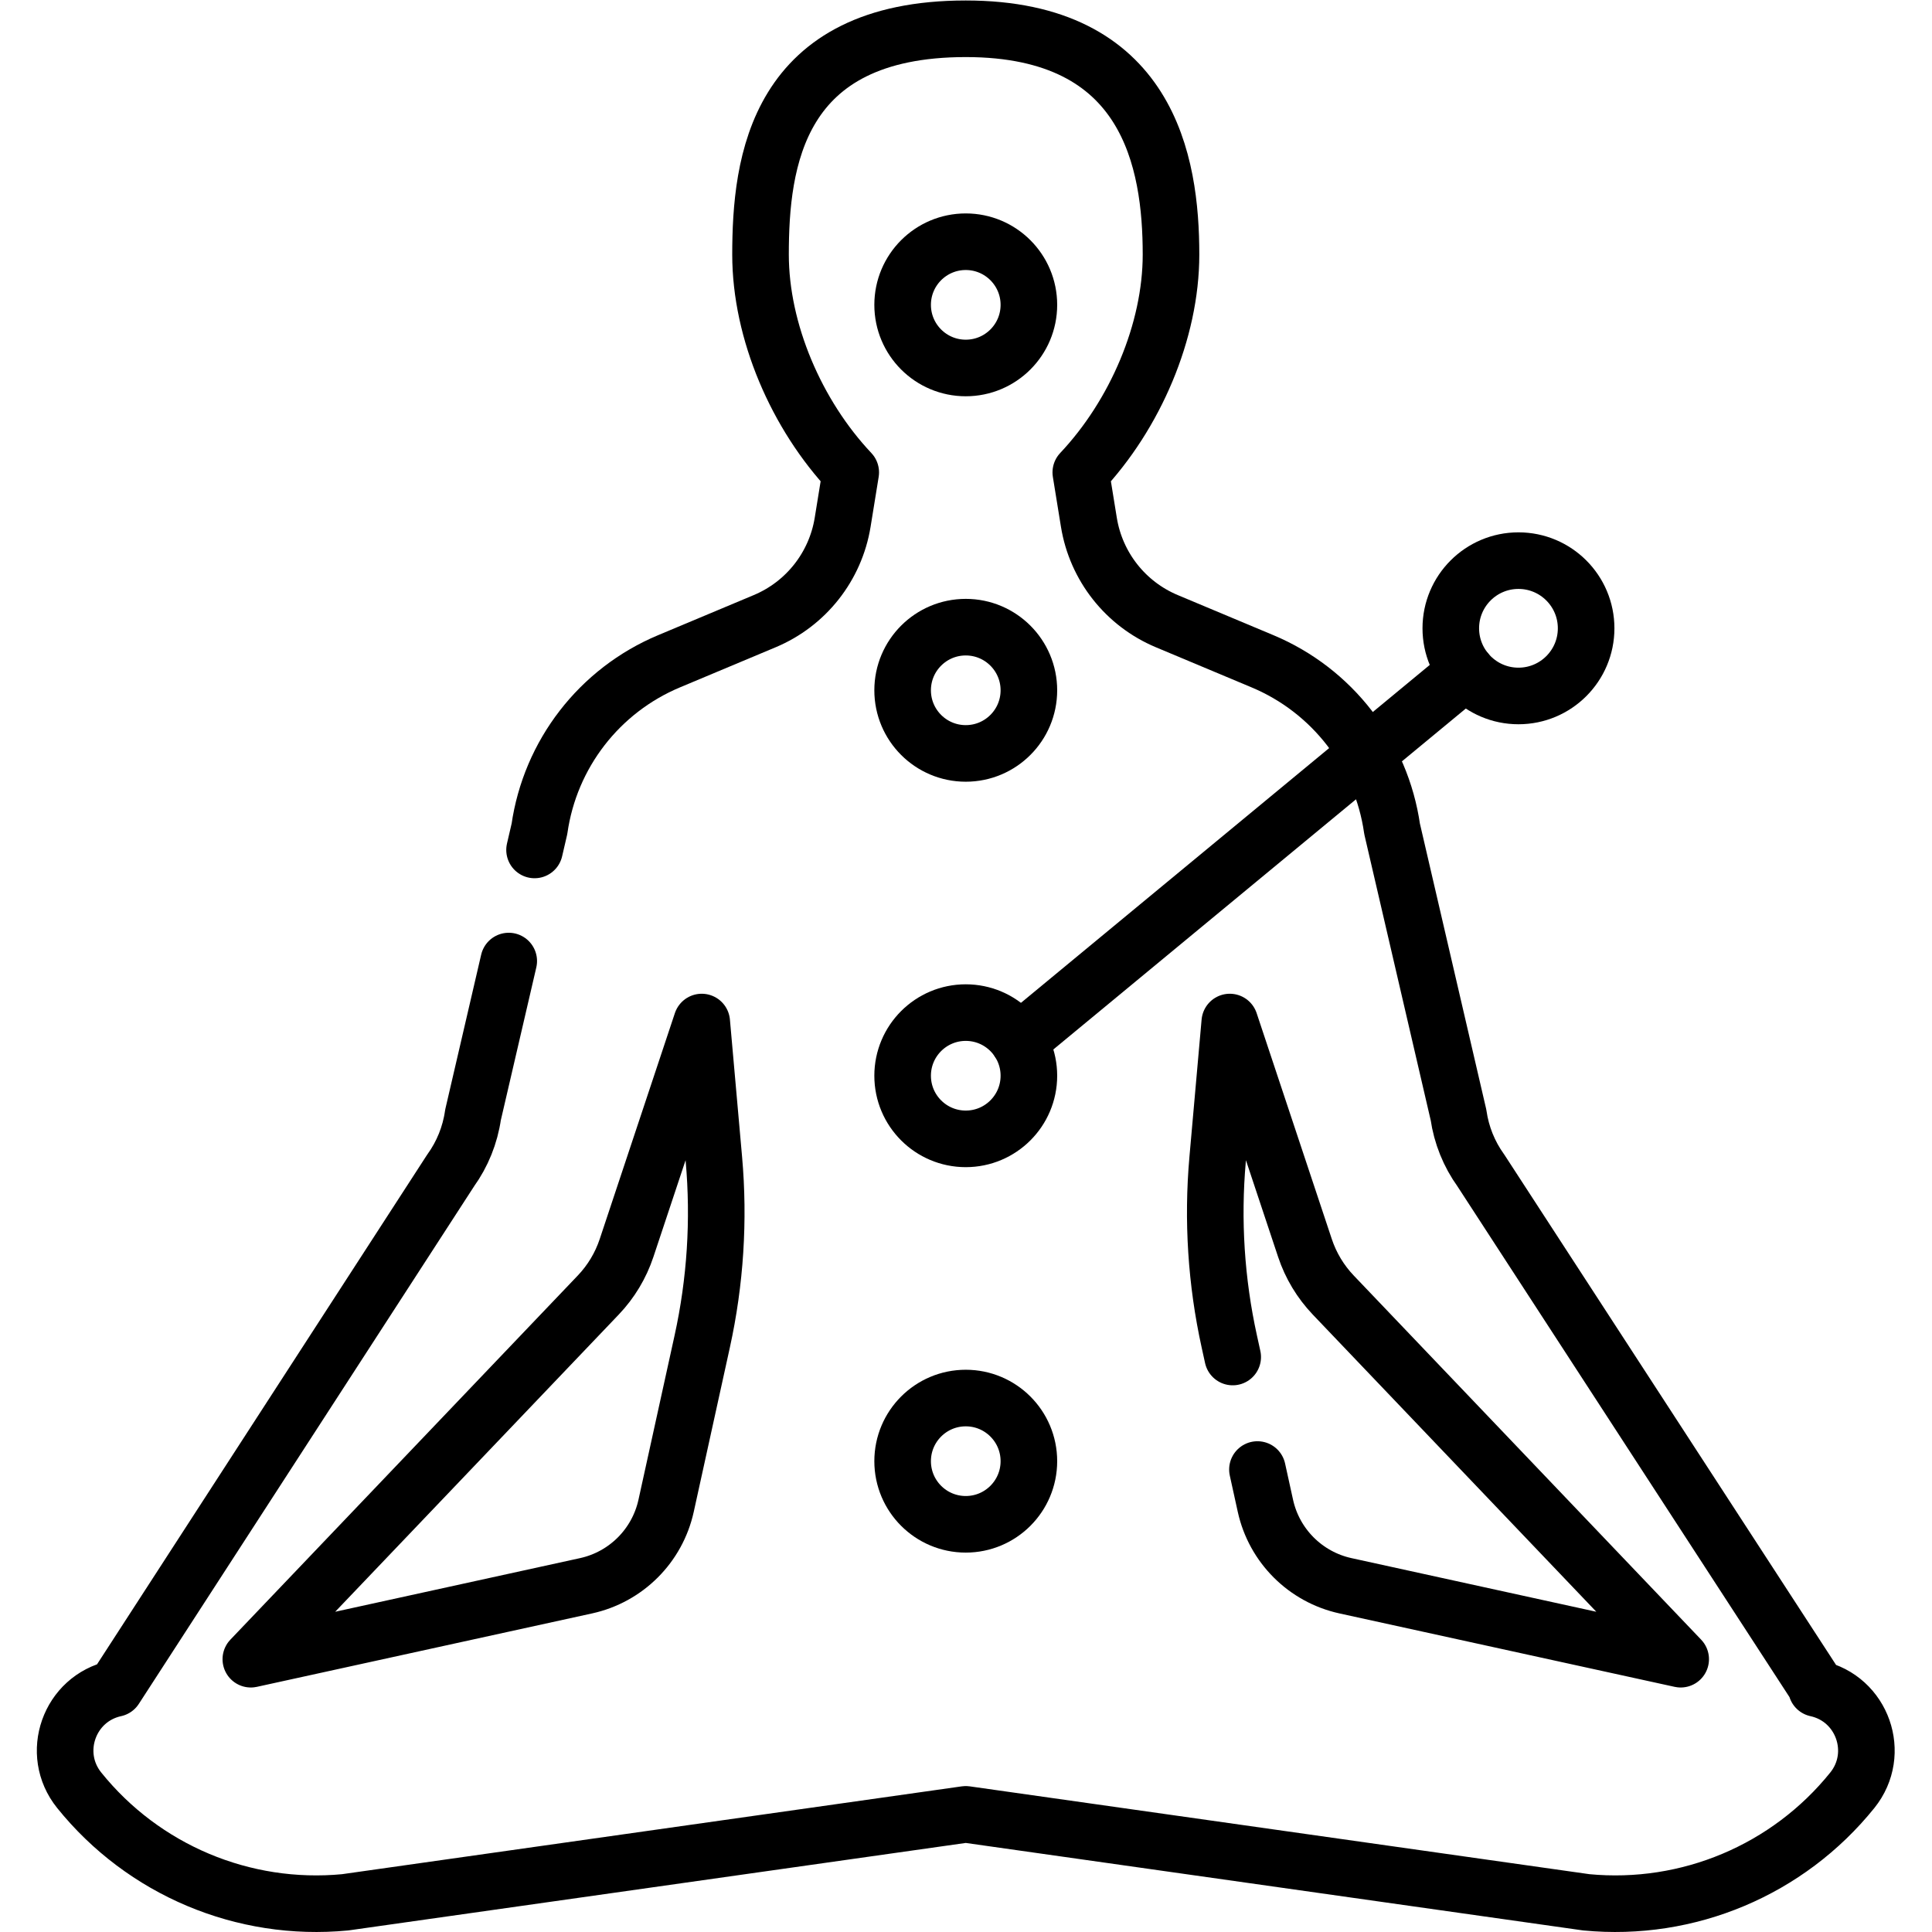 <?xml version="1.0" encoding="UTF-8" standalone="no"?>
<!-- Created with Inkscape (http://www.inkscape.org/) -->
<svg xmlns="http://www.w3.org/2000/svg" xmlns:svg="http://www.w3.org/2000/svg" version="1.1" id="svg1977" xml:space="preserve" width="682.667" height="682.667" viewBox="0 0 682.667 682.667">
  <defs id="defs1981">
    <clipPath id="clipPath1995">
      <path d="M 0,512 H 512 V 0 H 0 Z" id="path1993"></path>
    </clipPath>
  </defs>
  <g id="g1983" transform="matrix(1.333,0,0,-1.333,0,682.667)">
    <g id="g1985" transform="translate(270.042,236.082)">
      <path d="M 0,0 118.643,98.07" style="fill:none;stroke:#000000;stroke-width:15;stroke-linecap:round;stroke-linejoin:round;stroke-miterlimit:10;stroke-dasharray:none;stroke-opacity:1" id="path1987"></path>
    </g>
    <g id="g1989">
      <g id="g1991" clip-path="url(#clipPath1995)">
        <g id="g1997" transform="translate(326.763,152.415)">
          <path d="M 0,0 -0.905,4.12 C -4.39,19.973 -5.433,36.266 -4,52.434 L -0.776,88.795 19.153,28.89 c 1.549,-4.654 4.108,-8.909 7.494,-12.458 l 92.101,-96.534 -88.857,19.463 c -10.607,2.323 -18.894,10.604 -21.225,21.21 l -2.111,9.604 M -140.62,4.12 l -9.571,-43.549 c -2.331,-10.606 -10.618,-18.887 -21.226,-21.21 l -88.856,-19.463 92.101,96.534 c 3.386,3.549 5.945,7.804 7.493,12.458 l 19.93,59.905 3.223,-36.361 c 1.434,-16.168 0.39,-32.461 -3.094,-48.314 z m -51.288,100.841 -9.475,-40.809 c -0.761,-5.313 -2.797,-10.363 -5.934,-14.718 L -296.258,-87.87 c -12.206,-2.664 -17.346,-17.238 -9.511,-26.97 17.011,-21.13 43.506,-32.292 70.509,-29.706 l 164.497,23.313 164.497,-23.313 c 27.004,-2.586 53.498,8.576 70.51,29.706 7.835,9.732 2.694,24.306 -9.512,26.97 l 0.371,-0.08 -89.311,137.384 c -3.137,4.355 -5.173,9.405 -5.935,14.718 l -17.611,75.849 c -2.838,19.812 -15.875,36.677 -34.333,44.415 l -25.389,10.643 c -10.946,4.589 -18.752,14.497 -20.651,26.212 l -2.144,13.222 c 14.43,15.295 23.914,37.436 23.914,57.732 0,24.497 -5.877,59.86 -54.406,59.86 -50.202,0 -54.404,-35.363 -54.404,-59.86 0,-20.296 9.482,-42.438 23.913,-57.732 l -2.144,-13.222 c -1.9,-11.715 -9.706,-21.623 -20.651,-26.212 l -25.389,-10.643 c -18.458,-7.738 -31.495,-24.603 -34.333,-44.415 l -1.298,-5.588" style="fill:none;stroke:#000000;stroke-width:15;stroke-linecap:round;stroke-linejoin:round;stroke-miterlimit:10;stroke-dasharray:none;stroke-opacity:1" id="path1999"></path>
        </g>
        <g id="g2001" transform="translate(272.734,329.148)">
          <path d="m 0,0 c 0,-9.242 -7.492,-16.734 -16.734,-16.734 -9.242,0 -16.734,7.492 -16.734,16.734 0,9.242 7.492,16.734 16.734,16.734 C -7.492,16.734 0,9.242 0,0 Z" style="fill:none;stroke:#000000;stroke-width:15;stroke-linecap:round;stroke-linejoin:round;stroke-miterlimit:10;stroke-dasharray:none;stroke-opacity:1" id="path2003"></path>
        </g>
        <g id="g2005" transform="translate(272.734,431.32)">
          <path d="m 0,0 c 0,-9.242 -7.492,-16.734 -16.734,-16.734 -9.242,0 -16.734,7.492 -16.734,16.734 0,9.242 7.492,16.734 16.734,16.734 C -7.492,16.734 0,9.242 0,0 Z" style="fill:none;stroke:#000000;stroke-width:15;stroke-linecap:round;stroke-linejoin:round;stroke-miterlimit:10;stroke-dasharray:none;stroke-opacity:1" id="path2007"></path>
        </g>
        <g id="g2009" transform="translate(272.734,226.977)">
          <path d="m 0,0 c 0,-9.242 -7.492,-16.734 -16.734,-16.734 -9.242,0 -16.734,7.492 -16.734,16.734 0,9.242 7.492,16.734 16.734,16.734 C -7.492,16.734 0,9.242 0,0 Z" style="fill:none;stroke:#000000;stroke-width:15;stroke-linecap:round;stroke-linejoin:round;stroke-miterlimit:10;stroke-dasharray:none;stroke-opacity:1" id="path2011"></path>
        </g>
        <g id="g2013" transform="translate(272.734,124.805)">
          <path d="m 0,0 c 0,-9.242 -7.492,-16.734 -16.734,-16.734 -9.242,0 -16.734,7.492 -16.734,16.734 0,9.242 7.492,16.734 16.734,16.734 C -7.492,16.734 0,9.242 0,0 Z" style="fill:none;stroke:#000000;stroke-width:15;stroke-linecap:round;stroke-linejoin:round;stroke-miterlimit:10;stroke-dasharray:none;stroke-opacity:1" id="path2015"></path>
        </g>
        <g id="g2017" transform="translate(420.445,345.58)">
          <path d="m 0,0 c 0,-9.906 -8.03,-17.936 -17.937,-17.936 -9.906,0 -17.936,8.03 -17.936,17.936 0,9.906 8.03,17.936 17.936,17.936 C -8.03,17.936 0,9.906 0,0 Z" style="fill:none;stroke:#000000;stroke-width:15;stroke-linecap:round;stroke-linejoin:round;stroke-miterlimit:10;stroke-dasharray:none;stroke-opacity:1" id="path2019"></path>
        </g>
      </g>
    </g>
  </g>
</svg>
